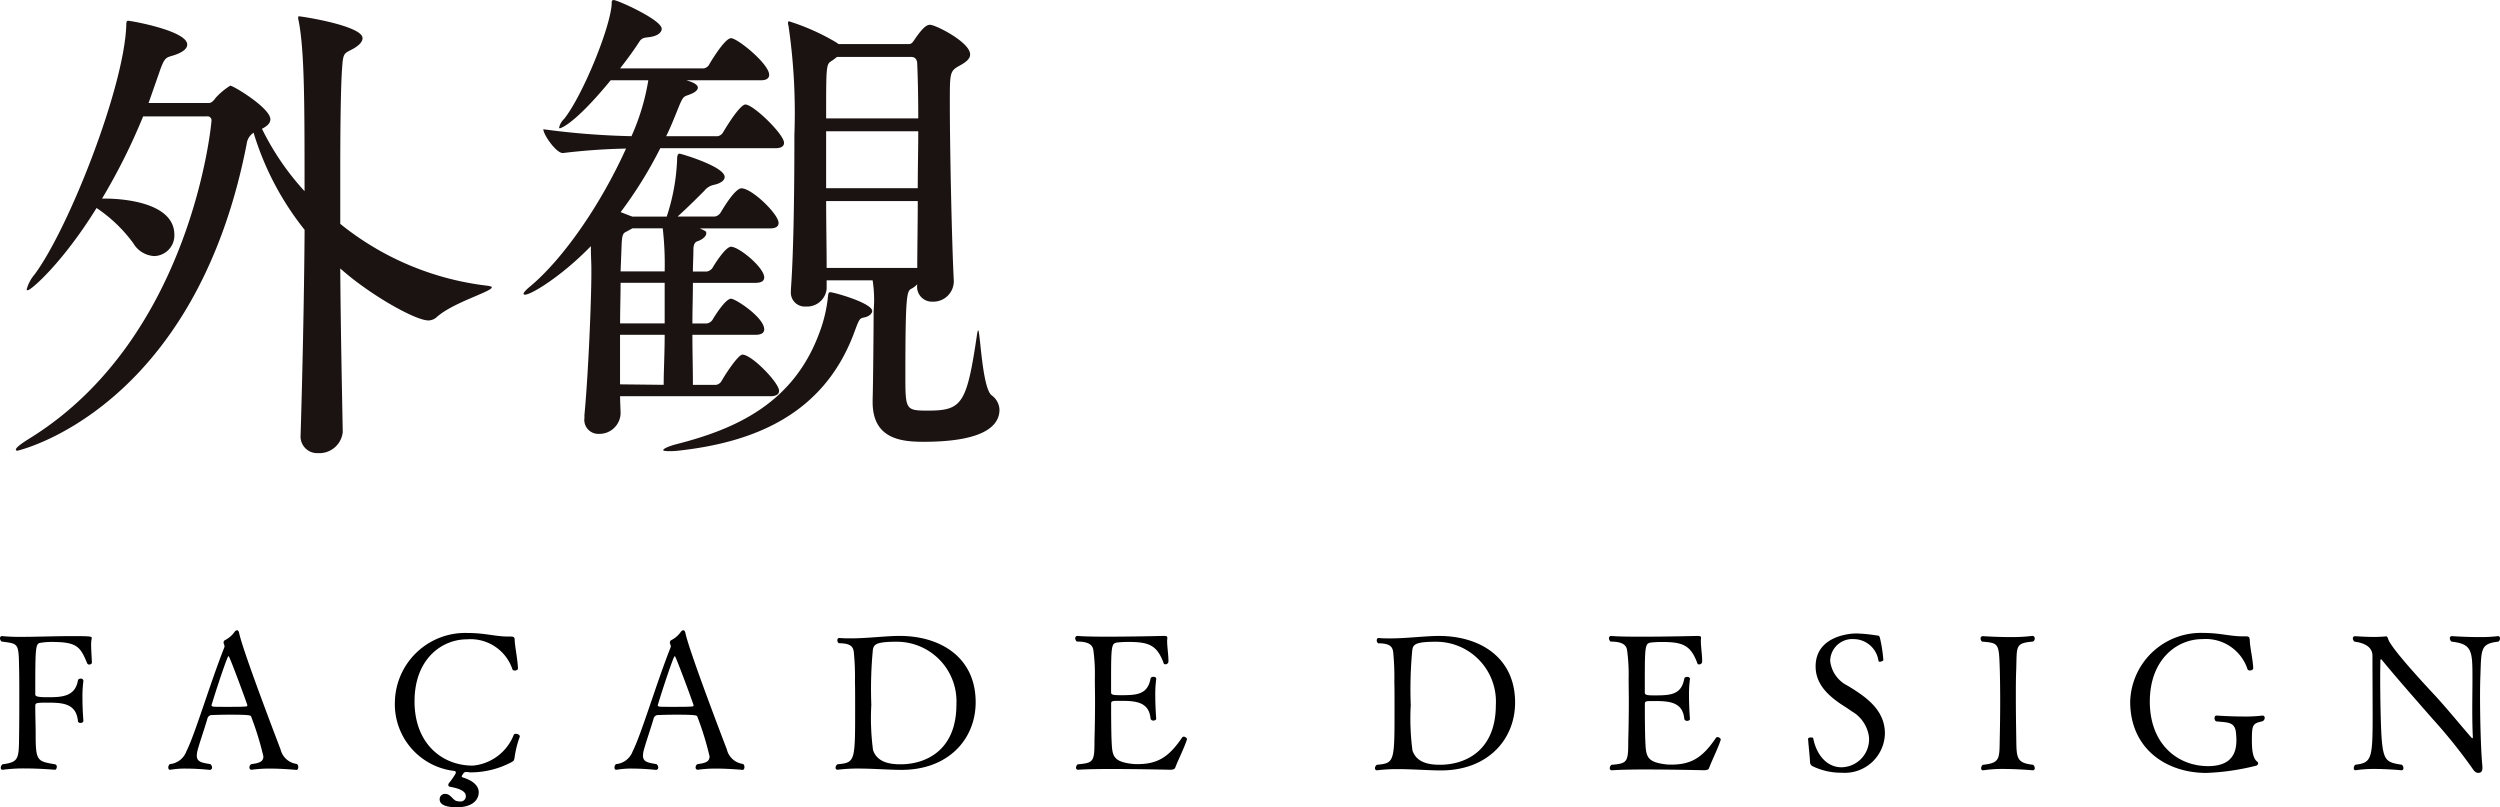 <svg xmlns="http://www.w3.org/2000/svg" width="212" height="68.448" viewBox="0 0 212 68.448">
  <g id="グループ_405" data-name="グループ 405" transform="translate(-694 -1993.552)">
    <path id="パス_842" data-name="パス 842" d="M41.37-11.214a24.341,24.341,0,0,1-12.516-5.25v-4.074c0-4.2.042-7.728.168-9.282.084-1.218.21-1.092.966-1.512.42-.252.756-.546.756-.882,0-1.05-5.166-1.848-5.376-1.848-.042,0-.084,0-.084.084a.946.946,0,0,0,.042.294c.5,2.6.5,6.972.5,14.448a22.35,22.35,0,0,1-3.612-5.292c.336-.168.714-.42.714-.8,0-.966-3.15-2.856-3.4-2.856a5.813,5.813,0,0,0-1.218,1.008c-.126.168-.336.462-.588.462H12.6l.882-2.52c.5-1.47.588-1.3,1.344-1.554.714-.252,1.05-.546,1.05-.882,0-1.176-4.788-2.016-5-2.016-.084,0-.168,0-.168.378-.168,5.25-4.872,17.22-7.77,21.126a3.3,3.3,0,0,0-.672,1.26c0,.084,0,.084.084.084.294,0,2.982-2.352,5.838-6.972A12.387,12.387,0,0,1,11.3-14.826a2.2,2.2,0,0,0,1.764,1.092,1.749,1.749,0,0,0,1.722-1.806c0-2.856-4.746-3.066-5.8-3.066H8.652a51.341,51.341,0,0,0,3.486-6.972h5.418a.333.333,0,0,1,.378.378c0,.168-1.638,18.4-15.414,26.922-.8.5-1.176.8-1.176.966,0,.042.042.084.126.084.042,0,15.036-3.4,19.446-26a1.324,1.324,0,0,1,.588-.966A24.58,24.58,0,0,0,25.83-15.96c-.042,6.3-.21,13.146-.336,17.3v.084a1.41,1.41,0,0,0,1.47,1.554,2,2,0,0,0,2.1-1.764V1.176c-.042-2.562-.168-8.106-.21-13.86C31.29-10.5,35.2-8.274,36.33-8.274a1.054,1.054,0,0,0,.714-.294c1.428-1.26,4.662-2.142,4.662-2.52C41.706-11.13,41.622-11.172,41.37-11.214ZM84.756-.714a1.584,1.584,0,0,0-.672-1.218c-.8-.63-.966-5.5-1.134-5.5-.042,0-.042.084-.084.252-.882,6.006-1.26,6.552-4.2,6.552-1.89,0-1.89-.084-1.89-3.066,0-6.762.126-7.056.5-7.266a1.739,1.739,0,0,0,.5-.378v.084a1.257,1.257,0,0,0,1.3,1.386,1.737,1.737,0,0,0,1.806-1.68v-.084c-.168-3.276-.336-11.172-.336-15.12,0-2.436,0-2.646.714-3.066.546-.294,1.008-.588,1.008-1.008,0-1.05-2.94-2.52-3.4-2.52-.252,0-.588.168-1.344,1.3-.126.168-.21.336-.462.336H71.106l-.168-.126a18.947,18.947,0,0,0-4.032-1.806c-.042,0-.084.042-.084.126a.739.739,0,0,0,.042.252,50.815,50.815,0,0,1,.5,9.24c0,3.906-.042,9.66-.294,13.1v.168a1.179,1.179,0,0,0,1.26,1.3A1.666,1.666,0,0,0,70.1-10.962v-.714H74a11.181,11.181,0,0,1,.126,1.638c0,.462-.042.882-.042,1.134,0,.672-.042,6.216-.084,7.35v.21c0,3.15,2.478,3.36,4.326,3.36C82.7,2.016,84.756,1.008,84.756-.714ZM63.21-26.586c-.084,0-.5.042-1.89,2.352a.657.657,0,0,1-.462.336H56.49c.42-.84.756-1.722,1.134-2.646.336-.8.42-.714.84-.882.462-.168.714-.378.714-.588,0-.168-.168-.336-.588-.5l-.378-.126h6.3c.546,0,.714-.21.714-.462,0-.924-2.688-3.108-3.234-3.108s-1.806,2.142-1.848,2.226a.657.657,0,0,1-.462.336h-7.1q.945-1.2,1.638-2.268c.21-.336.462-.336.8-.378.714-.084,1.092-.378,1.092-.714,0-.756-3.738-2.436-4.074-2.436-.168,0-.168.126-.168.378-.168,2.142-2.52,7.812-4.032,9.7a1.451,1.451,0,0,0-.42.714c0,.042,0,.084.042.084.084,0,1.26-.336,4.326-4.074h3.192A19.108,19.108,0,0,1,53.55-23.9a65.416,65.416,0,0,1-7.476-.588c0,.462,1.092,2.016,1.638,2.016h.042a52.854,52.854,0,0,1,5.334-.378c-2.184,4.83-5.334,9.324-8.064,11.634-.42.336-.63.588-.63.672,0,.042.042.084.126.084.546,0,3.15-1.6,5.586-4.116,0,.756.042,1.512.042,1.806v.462c0,2.268-.252,8.526-.588,12.054V0a1.183,1.183,0,0,0,1.218,1.344,1.8,1.8,0,0,0,1.848-1.68c0-.42-.042-.966-.042-1.512H65.31c.588,0,.756-.21.756-.462,0-.672-2.31-3.066-3.108-3.066-.294,0-1.176,1.218-1.764,2.226a.657.657,0,0,1-.462.336H58.758c0-1.386-.042-2.814-.042-4.242H64.05c.588,0,.756-.21.756-.462,0-1.008-2.436-2.6-2.814-2.6-.5,0-1.512,1.68-1.554,1.764a.719.719,0,0,1-.5.336H58.716c0-1.176.042-2.31.042-3.444H64.05c.588,0,.756-.21.756-.462,0-.84-2.142-2.6-2.814-2.6-.5,0-1.512,1.68-1.554,1.764a.719.719,0,0,1-.5.336H58.758c0-.63.042-1.218.042-1.806,0-.42.084-.672.336-.756.5-.168.756-.462.756-.672,0-.168,0-.168-.546-.42h5.922c.588,0,.756-.21.756-.462,0-.756-2.268-2.94-3.15-2.94-.084,0-.546,0-1.764,2.058a.719.719,0,0,1-.5.336h-3.15c.8-.714,1.722-1.638,2.268-2.184a1.375,1.375,0,0,1,.8-.5c.588-.126.924-.378.924-.672,0-.882-3.7-1.974-3.822-1.974-.084,0-.21.042-.21.462a17.329,17.329,0,0,1-.882,4.872h-2.94c-.042-.042-.126-.042-.21-.084l-.756-.294a35.921,35.921,0,0,0,3.36-5.418H65.73c.588,0,.756-.21.756-.462C66.486-24.066,63.882-26.586,63.21-26.586ZM77.826-18.4c0,2.016-.042,3.99-.042,5.67H70.1c0-1.68-.042-3.654-.042-5.67Zm-7.434,7.728c-.084,0-.126.042-.168.252a12.078,12.078,0,0,1-.756,3.234C67.242-1.176,62.286.966,57.33,2.226c-.63.168-1.092.378-1.092.5,0,.042.168.084.462.084a6.534,6.534,0,0,0,.84-.042c6.426-.714,12.222-3.066,14.826-9.828.5-1.344.5-1.386.924-1.47s.672-.336.672-.546C73.962-9.744,70.728-10.668,70.392-10.668ZM77.868-25.41H70.056c0-4.494,0-4.578.462-4.872.21-.126.336-.252.462-.336h6.3c.378,0,.5.294.5.588C77.826-29.064,77.868-27.426,77.868-25.41Zm0,1.092c0,1.512-.042,3.15-.042,4.83h-7.77v-4.83ZM56.364-7.056c0,1.554-.084,3.108-.084,4.242l-3.7-.042v-4.2Zm0-5.376H52.626l.084-2.184c.042-1.008.126-1.05.462-1.218l.462-.252H56.2A26.607,26.607,0,0,1,56.364-12.432Zm0,4.41h-3.78c0-1.176.042-2.352.042-3.444h3.738Z" transform="translate(694 2029)" fill="#1a1311"/>
    <g id="グループ_404" data-name="グループ 404" transform="translate(-0.464 -24.096)">
      <path id="パス_891" data-name="パス 891" d="M8.256-9.194c-.016-.462-.064-1.02-.064-1.467a2.459,2.459,0,0,1,.016-.351,1.652,1.652,0,0,0,.032-.239c0-.128-.032-.159-1.68-.159-1.424,0-3.024.064-4.288.064A15.247,15.247,0,0,1,.656-11.41H.624a.169.169,0,0,0-.16.191.356.356,0,0,0,.144.271c1.392.191,1.44.1,1.472,2.12C2.1-8.158,2.1-7.3,2.1-6.421c0,1.2,0,2.439-.016,3.363C2.064-.985,2.08-.73.672-.539a.386.386,0,0,0-.144.287c0,.1.048.175.144.175H.72A12.958,12.958,0,0,1,2.56-.188c1.3,0,2.56.112,2.56.112.1,0,.16-.128.16-.255a.194.194,0,0,0-.144-.207C3.68-.794,3.488-.778,3.488-2.946v-.223c0-.574-.032-1.546-.032-2.1V-5.48c0-.255.064-.287.944-.287,1.312,0,2.512.016,2.672,1.546,0,.128.112.175.224.175s.24-.064.24-.175c0,0-.08-.972-.08-1.961a9.349,9.349,0,0,1,.08-1.4v-.032a.2.2,0,0,0-.224-.191c-.112,0-.224.048-.24.159-.24,1.355-1.328,1.419-2.56,1.419-.928,0-1.056-.08-1.056-.255v-.877c0-3.379.064-3.427.5-3.491a5.609,5.609,0,0,1,.944-.064c2.144,0,2.384.446,2.96,1.817a.176.176,0,0,0,.16.1c.112,0,.24-.064.24-.175ZM25.632-.57A1.622,1.622,0,0,1,24.256-1.8c-3.2-8.385-3.456-9.6-3.52-9.9-.032-.143-.1-.207-.16-.207a.279.279,0,0,0-.224.143,2.213,2.213,0,0,1-.816.7.232.232,0,0,0-.112.207.119.119,0,0,0,.016.08.666.666,0,0,1,.064.255c0,.016-.016.048-.016.064-1.2,3.029-2.48,7.364-3.216,8.815A1.669,1.669,0,0,1,14.864-.554a.366.366,0,0,0-.128.287c0,.112.048.191.144.191h.032a7.209,7.209,0,0,1,1.344-.1,20.026,20.026,0,0,1,2,.112.2.2,0,0,0,.192-.207.358.358,0,0,0-.16-.287c-.72-.112-1.136-.191-1.136-.717a2.17,2.17,0,0,1,.032-.3c.08-.43.64-2.04.864-2.821a.392.392,0,0,1,.432-.319c.3-.016.9-.032,1.488-.032,1.712,0,1.76.064,1.792.159A25.61,25.61,0,0,1,22.8-1.208c0,.462-.384.574-1.024.654a.32.32,0,0,0-.16.287.179.179,0,0,0,.16.191h.032a10.848,10.848,0,0,1,1.5-.1c1.152,0,2.288.112,2.288.112.112,0,.16-.112.16-.239A.3.3,0,0,0,25.632-.57ZM21.44-5.544c0,.064-.048.1-.128.1-.272.032-.96.032-1.6.032-.512,0-.976,0-1.152-.016-.048-.016-.16-.032-.16-.1v-.016c.224-.781,1.1-3.475,1.392-4.113a.086.086,0,0,1,.064-.048C19.936-9.7,21.44-5.624,21.44-5.544ZM44.512-2.8a.226.226,0,0,0,.032-.1c0-.143-.192-.223-.336-.223-.08,0-.144.016-.176.08A4.133,4.133,0,0,1,40.56-.427c-2.624,0-4.944-1.881-4.944-5.452,0-3.539,2.256-5.26,4.464-5.26a3.744,3.744,0,0,1,3.84,2.55.194.194,0,0,0,.192.1c.128,0,.272-.064.272-.175,0-.59-.256-1.9-.272-2.343,0-.351-.064-.367-.48-.367h-.08c-1.1,0-1.952-.3-3.408-.3a5.965,5.965,0,0,0-6.192,5.8,5.692,5.692,0,0,0,5.056,5.9.135.135,0,0,1,.112.128.4.4,0,0,1-.032.112,6.214,6.214,0,0,1-.544.781.257.257,0,0,0-.064.159.156.156,0,0,0,.144.159c.592.112,1.344.3,1.344.8a.442.442,0,0,1-.5.446,1.2,1.2,0,0,1-.32-.048c-.288-.1-.5-.59-.9-.59a.444.444,0,0,0-.5.462c0,.223.128.669,1.44.669,1.376,0,1.872-.654,1.872-1.275,0-.717-.816-1.084-1.312-1.243-.08-.016-.128-.048-.128-.1A.254.254,0,0,1,39.68.354l.08-.128a.28.28,0,0,1,.224-.112h.064c.112,0,.24.032.352.032A7.426,7.426,0,0,0,43.856-.73c.192-.112.192-.128.24-.351A8.426,8.426,0,0,1,44.512-2.8ZM63.472-.57A1.622,1.622,0,0,1,62.1-1.8c-3.2-8.385-3.456-9.6-3.52-9.9-.032-.143-.1-.207-.16-.207a.279.279,0,0,0-.224.143,2.213,2.213,0,0,1-.816.7.232.232,0,0,0-.112.207.119.119,0,0,0,.016.08.666.666,0,0,1,.064.255c0,.016-.016.048-.016.064-1.2,3.029-2.48,7.364-3.216,8.815A1.669,1.669,0,0,1,52.7-.554a.366.366,0,0,0-.128.287c0,.112.048.191.144.191h.032a7.209,7.209,0,0,1,1.344-.1,20.026,20.026,0,0,1,2,.112.2.2,0,0,0,.192-.207.358.358,0,0,0-.16-.287c-.72-.112-1.136-.191-1.136-.717a2.17,2.17,0,0,1,.032-.3c.08-.43.64-2.04.864-2.821a.392.392,0,0,1,.432-.319c.3-.016.9-.032,1.488-.032,1.712,0,1.76.064,1.792.159a25.61,25.61,0,0,1,1.04,3.379c0,.462-.384.574-1.024.654a.32.32,0,0,0-.16.287.179.179,0,0,0,.16.191h.032a10.848,10.848,0,0,1,1.5-.1c1.152,0,2.288.112,2.288.112.112,0,.16-.112.16-.239A.3.3,0,0,0,63.472-.57ZM59.28-5.544c0,.064-.048.1-.128.1-.272.032-.96.032-1.6.032-.512,0-.976,0-1.152-.016-.048-.016-.16-.032-.16-.1v-.016c.224-.781,1.1-3.475,1.392-4.113A.086.086,0,0,1,57.7-9.7C57.776-9.7,59.28-5.624,59.28-5.544ZM83.2-5.8c0-3.858-3.04-5.627-6.448-5.627-1.184,0-2.7.207-4.144.207-.32,0-.64,0-.96-.032h-.016c-.112,0-.16.1-.16.191a.29.29,0,0,0,.128.255c1.088,0,1.2.367,1.264.717a21.557,21.557,0,0,1,.1,2.582c.016.383.016,1.323.016,2.248,0,4.5,0,4.575-1.5,4.718a.358.358,0,0,0-.16.287.164.164,0,0,0,.16.175H71.5a14.108,14.108,0,0,1,1.7-.1c1.3,0,2.672.112,3.7.112C80.9-.06,83.2-2.69,83.2-5.8Zm-1.632.191c0,4.049-2.784,5.069-4.72,5.069-.784,0-1.984-.1-2.352-1.211a20.6,20.6,0,0,1-.144-3.842,34.9,34.9,0,0,1,.128-4.623c.064-.51.3-.717,2.048-.717A5.06,5.06,0,0,1,81.568-5.608ZM101.12-2.659v-.016c0-.08-.144-.207-.272-.207a.168.168,0,0,0-.144.08C99.584-1.16,98.64-.554,96.912-.554a3.877,3.877,0,0,1-.64-.048c-1.536-.223-1.488-.781-1.552-2.1-.016-.414-.032-1.514-.032-2.279v-.669c0-.271.064-.271.816-.271,1.3,0,2.4.1,2.528,1.514a.232.232,0,0,0,.24.159c.128,0,.24-.064.24-.159,0,0-.08-.972-.08-1.961a9.349,9.349,0,0,1,.08-1.4v-.016c0-.128-.112-.175-.24-.175-.112,0-.224.048-.24.143C97.792-6.468,96.88-6.4,95.584-6.4c-.72,0-.9-.016-.9-.255V-7.823c0-2.805.048-2.965.512-3.045a8.779,8.779,0,0,1,.96-.048c1.792,0,2.432.3,2.992,1.817.016.064.08.08.144.08a.254.254,0,0,0,.256-.287c0-.526-.112-1.2-.112-1.706,0-.08.016-.159.016-.223v-.032c0-.143-.08-.159-.352-.159,0,0-2.576.064-4.72.064-1.088,0-2.048-.016-2.544-.064h-.016a.186.186,0,0,0-.176.207.356.356,0,0,0,.144.271c1.1,0,1.328.351,1.392.717a15.2,15.2,0,0,1,.128,2.407c0,.638.016,1.275.016,1.913,0,1.116-.016,2.216-.048,3.316,0,1.817-.048,1.945-1.424,2.056a.386.386,0,0,0-.144.287.168.168,0,0,0,.176.175H91.9c.624-.048,1.7-.064,2.848-.064,2.3,0,4.944.064,4.944.064.272,0,.384-.064.432-.175C100.288-.73,100.912-1.973,101.12-2.659Z" transform="translate(694 2083)"/>
      <path id="パス_892" data-name="パス 892" d="M12.272-5.776c0-3.872-3.04-5.648-6.448-5.648-1.184,0-2.7.208-4.144.208-.32,0-.64,0-.96-.032H.7c-.112,0-.16.1-.16.192a.291.291,0,0,0,.128.256c1.088,0,1.2.368,1.264.72a21.719,21.719,0,0,1,.1,2.592c.016.384.016,1.328.016,2.256,0,4.512,0,4.592-1.5,4.736a.36.36,0,0,0-.16.288.164.164,0,0,0,.16.176H.576a14.056,14.056,0,0,1,1.7-.1c1.3,0,2.672.112,3.7.112C9.968-.016,12.272-2.656,12.272-5.776Zm-1.632.192C10.64-1.52,7.856-.5,5.92-.5c-.784,0-1.984-.1-2.352-1.216a20.755,20.755,0,0,1-.144-3.856,35.166,35.166,0,0,1,.128-4.64c.064-.512.3-.72,2.048-.72A5.07,5.07,0,0,1,10.64-5.584Zm19.072,2.96V-2.64c0-.08-.144-.208-.272-.208a.168.168,0,0,0-.144.08C28.176-1.12,27.232-.512,25.5-.512a3.863,3.863,0,0,1-.64-.048c-1.536-.224-1.488-.784-1.552-2.112-.016-.416-.032-1.52-.032-2.288v-.672c0-.272.064-.272.816-.272,1.3,0,2.4.1,2.528,1.52a.232.232,0,0,0,.24.16c.128,0,.24-.064.24-.16,0,0-.08-.976-.08-1.968A9.419,9.419,0,0,1,27.1-7.76v-.016c0-.128-.112-.176-.24-.176-.112,0-.224.048-.24.144-.24,1.36-1.152,1.424-2.448,1.424-.72,0-.9-.016-.9-.256V-7.808c0-2.816.048-2.976.512-3.056a8.746,8.746,0,0,1,.96-.048c1.792,0,2.432.3,2.992,1.824.016.064.08.08.144.08a.255.255,0,0,0,.256-.288c0-.528-.112-1.2-.112-1.712,0-.08.016-.16.016-.224v-.032c0-.144-.08-.16-.352-.16,0,0-2.576.064-4.72.064-1.088,0-2.048-.016-2.544-.064h-.016a.186.186,0,0,0-.176.208.358.358,0,0,0,.144.272c1.1,0,1.328.352,1.392.72A15.31,15.31,0,0,1,21.9-7.808c0,.64.016,1.28.016,1.92,0,1.12-.016,2.224-.048,3.328,0,1.824-.048,1.952-1.424,2.064a.387.387,0,0,0-.144.288.168.168,0,0,0,.176.176H20.5C21.12-.08,22.192-.1,23.344-.1c2.3,0,4.944.064,4.944.064.272,0,.384-.064.432-.176C28.88-.688,29.5-1.936,29.712-2.624Zm13.92-.528c0-2.064-1.712-3.168-3.152-4.048a2.676,2.676,0,0,1-1.488-2.1,1.879,1.879,0,0,1,2.016-1.856A2.137,2.137,0,0,1,43.088-9.3a.107.107,0,0,0,.112.064c.128,0,.32-.1.3-.144a11.937,11.937,0,0,0-.288-1.872c-.048-.176-.1-.208-.24-.208a13.419,13.419,0,0,0-1.76-.176c-.64,0-3.456.256-3.456,2.8,0,1.488,1.056,2.464,2.208,3.232q.456.288.864.576a2.936,2.936,0,0,1,1.456,2.192A2.375,2.375,0,0,1,39.936-.288c-1.12,0-2.08-.912-2.384-2.464-.016-.048-.1-.064-.192-.064-.112,0-.24.032-.24.112,0,.224.144,1.5.16,1.936a.4.4,0,0,0,.24.4,5.555,5.555,0,0,0,2.448.544A3.406,3.406,0,0,0,43.632-3.152ZM56.192-.5c-1.488-.16-1.392-.64-1.424-2.48-.016-.96-.032-2.112-.032-3.232,0-.832,0-1.632.032-2.352.064-2.016-.112-2.24,1.408-2.384a.26.26,0,0,0,.16-.256.2.2,0,0,0-.176-.224h-.016a14.3,14.3,0,0,1-1.9.1c-1.216,0-2.32-.08-2.32-.08a.186.186,0,0,0-.176.208.31.31,0,0,0,.128.256c1.44.128,1.424.128,1.5,2.416.016.56.032,1.568.032,2.64,0,1.056-.016,2.16-.032,2.928-.048,1.92.112,2.3-1.44,2.464a.387.387,0,0,0-.144.288c0,.1.048.176.144.176h.048a10.624,10.624,0,0,1,1.7-.112c1.232,0,2.48.112,2.48.112a.173.173,0,0,0,.176-.192A.358.358,0,0,0,56.192-.5ZM75.648-4.672a12.139,12.139,0,0,1-1.6.08c-1.152,0-2.288-.08-2.288-.08-.128,0-.176.112-.176.224,0,.128.064.256.176.272.912.1,1.568,0,1.648,1.008.016.224.032.4.032.56,0,.928-.256,2.224-2.4,2.224-2.608,0-4.944-1.888-4.944-5.472,0-3.552,2.272-5.3,4.464-5.3a3.725,3.725,0,0,1,3.824,2.56.209.209,0,0,0,.192.1c.128,0,.288-.064.288-.176,0-.592-.288-1.888-.288-2.336-.016-.384-.1-.384-.48-.384h-.16c-1.04,0-1.888-.288-3.312-.288a6,6,0,0,0-6.192,5.824c0,4.048,3.12,6.048,6.448,6.048a19.956,19.956,0,0,0,4.208-.608.221.221,0,0,0,.192-.208.146.146,0,0,0-.064-.128c-.384-.288-.464-.96-.464-1.824,0-1.3.064-1.424.848-1.6a.317.317,0,0,0,.24-.3.179.179,0,0,0-.16-.192Zm20.016-6.272a.338.338,0,0,0,.128-.272c0-.112-.064-.192-.144-.192h-.032a12.244,12.244,0,0,1-1.616.08c-1.152,0-2.288-.08-2.288-.08a.173.173,0,0,0-.176.192.384.384,0,0,0,.144.272c1.776.208,1.776.784,1.776,3.216,0,.624-.016,1.6-.016,2.576,0,.832.016,1.648.048,2.24v.064q0,.1-.048.1c-.016,0-.032-.016-.064-.048-.912-1.04-2.016-2.4-3.04-3.52-3.7-3.952-3.968-4.672-4.016-4.816-.064-.176-.1-.256-.176-.256h-.032a9.906,9.906,0,0,1-1.008.048c-.8,0-1.568-.064-1.568-.064-.16,0-.224.08-.224.192a.384.384,0,0,0,.144.272c1.3.176,1.52.768,1.52,1.2,0,1.648.016,3.712.016,5.2C84.992-.96,84.88-.672,83.52-.5a.368.368,0,0,0-.128.288c0,.1.048.176.128.176h.032A10.534,10.534,0,0,1,85.2-.144c1.152,0,2.24.112,2.24.112a.156.156,0,0,0,.16-.176A.368.368,0,0,0,87.472-.5c-1.28-.208-1.584-.272-1.728-2.4-.064-1.024-.112-3.264-.112-5.088,0-.512.016-.976.016-1.376a.073.073,0,0,1,.064-.08c.016,0,.016,0,.032.016,1.136,1.392,2.864,3.36,4.336,5.04a44.462,44.462,0,0,1,3.344,4.16c.192.3.336.416.528.416S94.3.1,94.3-.224V-.352C94.16-1.808,94.1-4.5,94.1-6.4c0-.72.016-1.328.032-1.712C94.208-10.336,94.144-10.768,95.664-10.944Z" transform="translate(810.672 2083)"/>
    </g>
  </g>
</svg>

